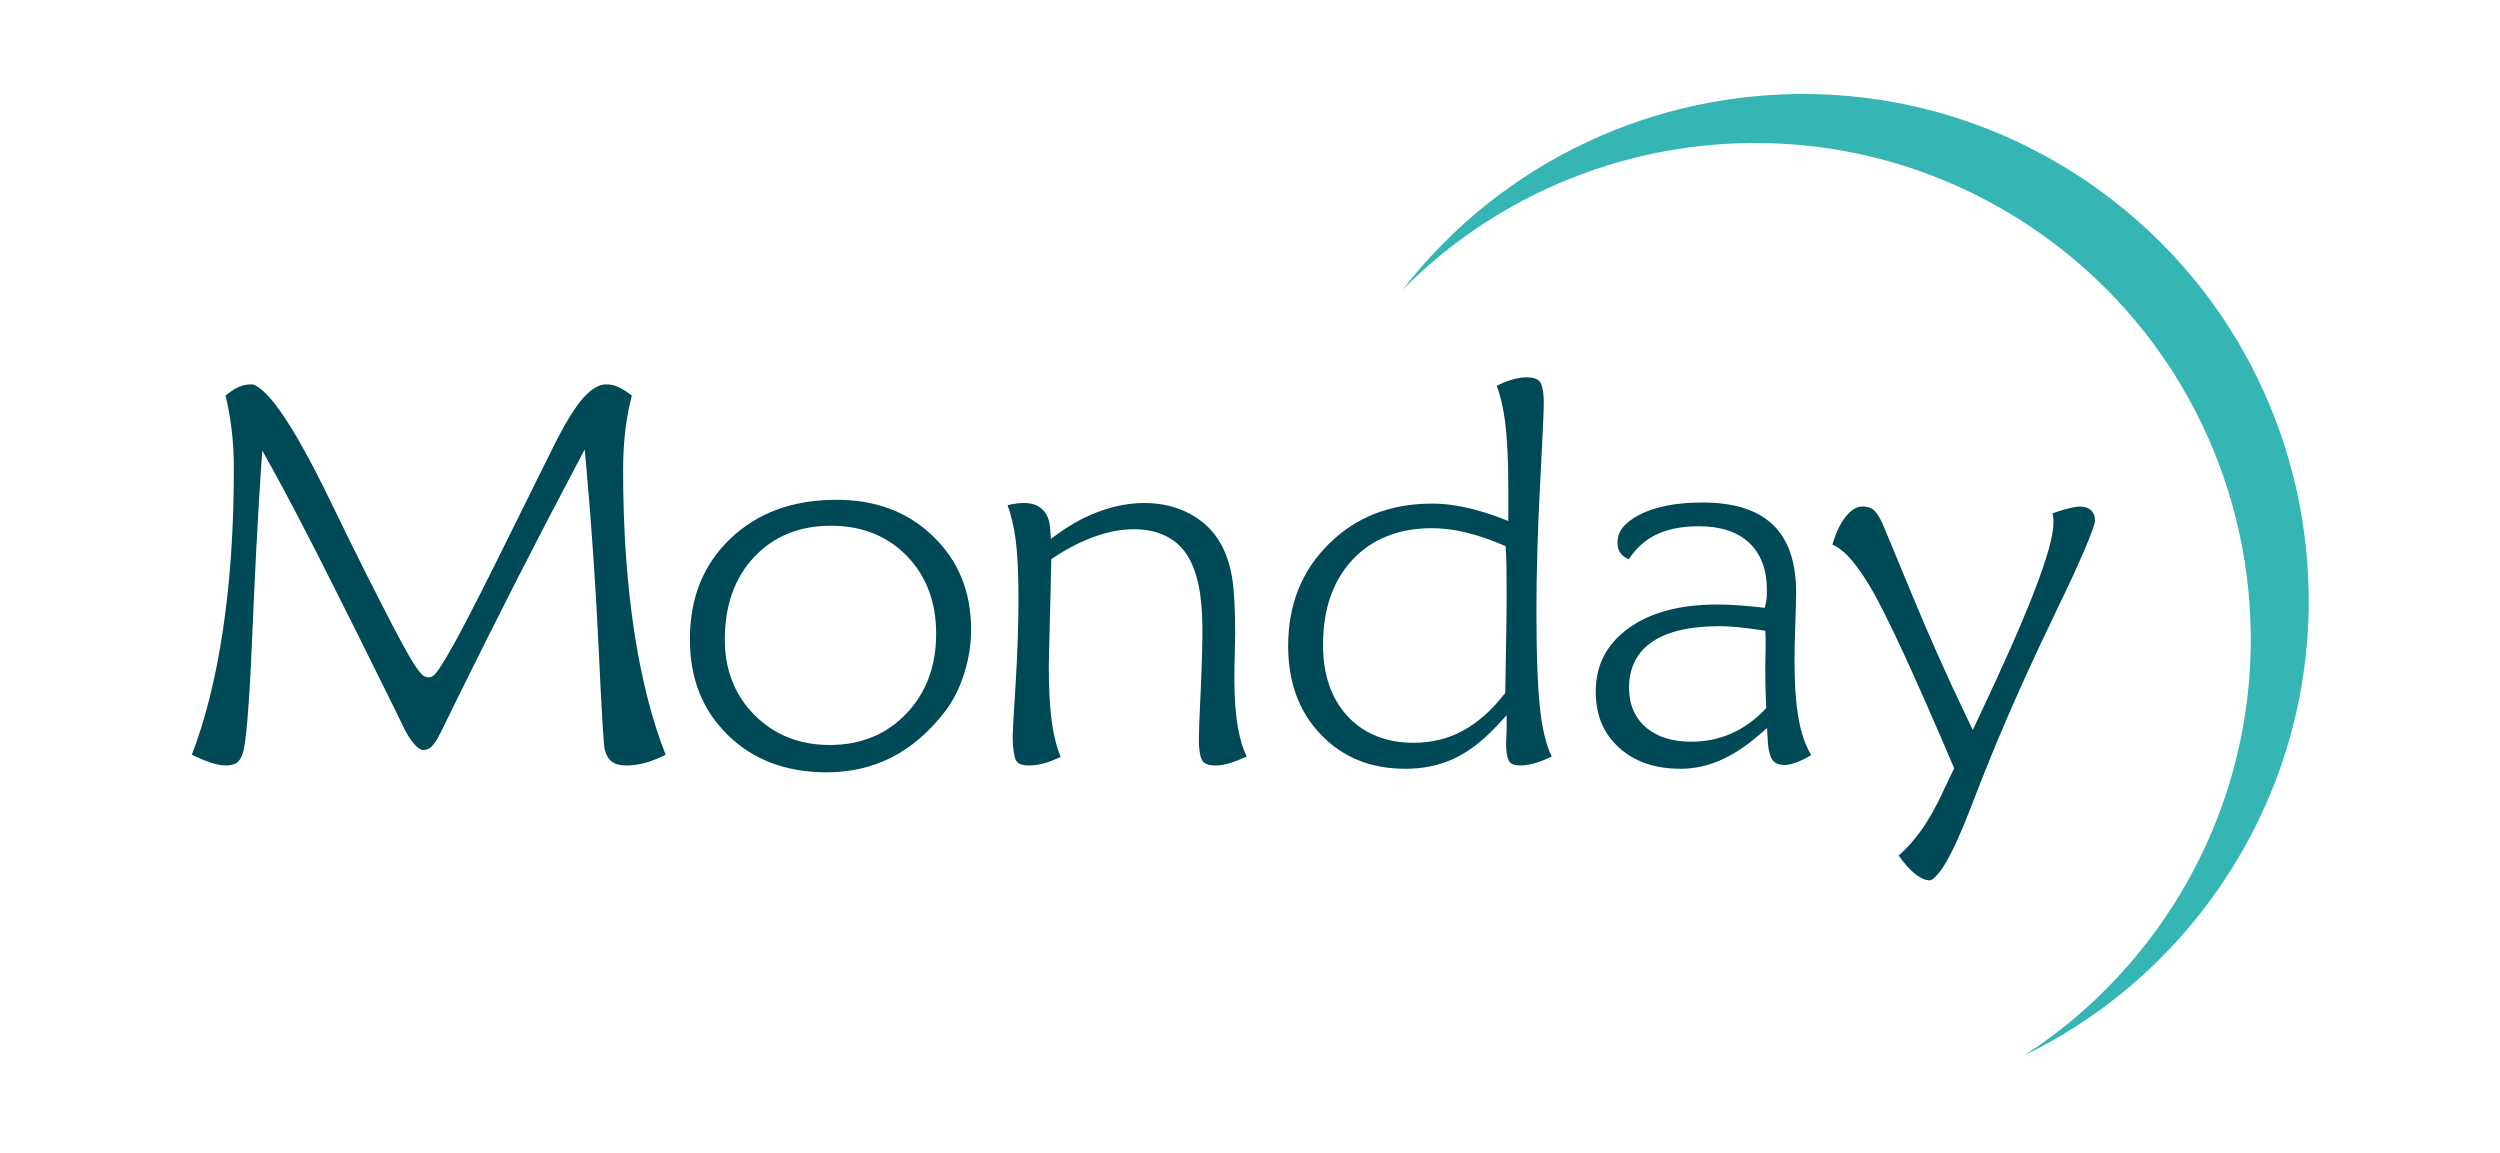 <?xml version="1.0" encoding="utf-8"?>
<!-- Generator: Adobe Illustrator 13.0.0, SVG Export Plug-In . SVG Version: 6.00 Build 14948)  -->
<!DOCTYPE svg PUBLIC "-//W3C//DTD SVG 1.1//EN" "http://www.w3.org/Graphics/SVG/1.1/DTD/svg11.dtd">
<svg version="1.1" id="Calque_2" xmlns="http://www.w3.org/2000/svg" xmlns:xlink="http://www.w3.org/1999/xlink" x="0px" y="0px"
	 width="256.667px" height="118.391px" viewBox="0 0 256.667 118.391" enable-background="new 0 0 256.667 118.391"
	 xml:space="preserve">
<g>
	<defs>
		<rect id="SVGID_1_" width="256.667" height="118.391"/>
	</defs>
	<clipPath id="SVGID_2_">
		<use xlink:href="#SVGID_1_"  overflow="visible"/>
	</clipPath>
	<g clip-path="url(#SVGID_2_)">
		<g>
			<path fill="#004957" d="M66.42,78.268c0.594-0.178,1.235-0.438,1.919-0.778c-1.411-3.594-2.48-7.787-3.214-12.588
				c-0.769-5.025-1.151-10.562-1.151-16.603c0-1.532,0.078-2.948,0.241-4.252c0.146-1.169,0.365-2.313,0.655-3.428
				c-0.502-0.393-0.946-0.677-1.315-0.853c-0.438-0.208-0.87-0.303-1.32-0.303c-0.686-0.002-1.47,0.393-2.353,1.386
				c-0.875,0.987-1.949,2.734-3.165,5.205c-1.137,2.291-2.654,5.355-4.552,9.189c-4.035,8.181-6.421,12.696-7.432,13.882
				c-0.187,0.163-0.233,0.362-0.743,0.426c-0.646-0.092-0.723-0.393-1.048-0.744c-0.282-0.371-0.61-0.89-1.003-1.571
				c-0.786-1.365-2.225-4.122-4.331-8.301c-0.934-1.848-2.155-4.328-3.666-7.439c-1.984-4.107-3.696-7.185-5.113-9.199
				c-1.391-2.04-2.595-2.904-3.027-2.835c-0.493,0-0.942,0.102-1.376,0.303c-0.369,0.172-0.794,0.455-1.268,0.846
				c0.259,1.082,0.461,2.201,0.605,3.348c0.164,1.286,0.245,2.677,0.245,4.171c0,6.135-0.383,11.725-1.152,16.771
				c-0.733,4.811-1.784,9.005-3.159,12.581c0.708,0.348,1.333,0.61,1.872,0.79c0.655,0.221,1.19,0.317,1.579,0.317
				c0.554,0,0.923-0.114,1.159-0.28c0.235-0.162,0.449-0.453,0.613-0.962c0.314-0.838,0.68-4.878,0.959-11.683
				c0.29-6.849,0.591-12.632,0.907-17.351l0.147-2.049l0.994,1.793c1.349,2.432,3.059,5.694,5.14,9.784
				c2.076,4.092,4.624,9.203,7.641,15.331c0.132,0.266,0.313,0.631,0.539,1.104c0.909,2.023,1.835,2.794,2.215,2.721
				c0.31-0.003,0.538-0.088,0.789-0.296c0.244-0.211,0.569-0.655,0.904-1.331c0.292-0.563,0.832-1.666,1.615-3.286
				c4.307-8.739,8.407-16.784,12.302-24.127l0.958-1.81l0.185,2.04c0.542,6.062,0.96,12.279,1.26,18.648
				c0.288,6.316,0.52,9.842,0.593,10.079c0.183,0.662,0.449,1.066,0.757,1.295c0.305,0.23,0.779,0.378,1.479,0.38
				C64.983,78.588,65.689,78.484,66.42,78.268z"/>
			<path fill="#004957" d="M74.724,75.467c2.604,2.543,5.934,3.817,10.134,3.823c2.465,0,4.687-0.516,6.694-1.539
				c2.007-1.027,3.813-2.566,5.427-4.653c0.825-1.053,1.488-2.338,1.983-3.863c0.492-1.528,0.738-3.064,0.738-4.62
				c-0.01-3.888-1.289-7.017-3.881-9.538c-2.599-2.511-5.861-3.761-9.926-3.766c-4.523,0.005-8.109,1.332-10.898,3.98
				c-2.778,2.657-4.162,6.055-4.167,10.359C70.833,69.69,72.122,72.914,74.724,75.467z M77.417,57.201
				c1.998-2.149,4.684-3.23,7.888-3.223c3.146-0.008,5.796,1.032,7.799,3.102c2.01,2.063,3.013,4.771,3.007,7.984
				c0.006,3.288-1.016,6.064-3.06,8.2c-2.028,2.135-4.689,3.22-7.826,3.22c-0.011,0-0.023,0-0.034,0
				c-3.073,0.007-5.696-1.027-7.722-3.07c-2.037-2.037-3.062-4.675-3.055-7.763C74.412,62.203,75.403,59.344,77.417,57.201z"/>
			<path fill="#004957" d="M123.083,75.932c-0.008,1.21,0.198,1.984,0.393,2.216c0.183,0.246,0.559,0.438,1.345,0.442
				c0.443,0,0.967-0.089,1.563-0.277c0.459-0.15,1-0.363,1.613-0.641c-0.389-0.786-0.676-1.737-0.88-2.863
				c-0.261-1.426-0.388-3.108-0.388-5.052c0-0.771,0.015-1.681,0.043-2.729c0.028-1.037,0.041-1.701,0.041-1.967
				c0-2.661-0.119-4.64-0.34-5.887c-0.223-1.26-0.593-2.344-1.093-3.264c-0.729-1.334-1.769-2.364-3.154-3.125
				c-1.386-0.758-2.949-1.142-4.722-1.142c-1.458,0-2.933,0.262-4.435,0.79c-1.513,0.53-2.937,1.278-4.292,2.252l-0.885,0.633
				l-0.078-1.082c-0.068-0.904-0.343-1.51-0.791-1.937c-0.448-0.425-1.045-0.653-1.925-0.658c-0.353,0-0.723,0.034-1.107,0.105
				c-0.184,0.032-0.365,0.068-0.545,0.112c0.361,1.023,0.627,2.145,0.8,3.361c0.212,1.488,0.315,3.535,0.315,6.18
				c0,2.789-0.1,5.75-0.296,8.881c-0.195,3.107-0.295,4.865-0.292,5.143c-0.014,1.5,0.191,2.476,0.376,2.714
				c0.166,0.253,0.49,0.443,1.253,0.45c0.572,0,1.151-0.089,1.75-0.268c0.465-0.14,0.98-0.341,1.535-0.608
				c-0.392-0.968-0.68-2.099-0.872-3.399c-0.23-1.554-0.34-3.543-0.34-5.985c0-0.318,0.031-1.635,0.095-3.996
				c0.066-2.355,0.116-4.558,0.154-6.605l0.006-0.322l0.266-0.175c1.414-0.935,2.815-1.652,4.213-2.148
				c1.393-0.491,2.708-0.745,3.947-0.745c0.016,0,0.034,0,0.052,0c2.373,0,4.263,0.851,5.398,2.543
				c1.136,1.7,1.634,4.247,1.641,7.677c0,1.784-0.062,3.937-0.181,6.47C123.146,73.549,123.083,75.196,123.083,75.932z"/>
			<path fill="#004957" d="M154.652,75.584c-0.014,0.161-0.023,0.422-0.023,0.766c-0.01,0.986,0.166,1.62,0.348,1.85
				c0.16,0.222,0.439,0.381,1.082,0.39c0.486,0,1.039-0.089,1.666-0.28c0.477-0.147,1.004-0.357,1.582-0.631
				c-0.549-1.161-0.922-2.67-1.156-4.551c-0.273-2.209-0.41-5.687-0.412-10.469c0.002-3.94,0.129-8.272,0.381-12.996
				c0.248-4.706,0.375-7.477,0.375-8.238c0.014-1.211-0.199-1.984-0.406-2.23c-0.191-0.254-0.586-0.454-1.387-0.457
				c-0.424,0-0.945,0.084-1.559,0.267c-0.461,0.139-0.955,0.339-1.484,0.601c0.381,0.967,0.66,2.169,0.854,3.626
				c0.229,1.746,0.34,4.045,0.34,6.91v3.344l-0.824-0.315c-1.299-0.493-2.529-0.861-3.693-1.104
				c-1.168-0.246-2.266-0.364-3.301-0.364c-4.324,0.004-7.811,1.377-10.607,4.139c-2.789,2.772-4.174,6.215-4.178,10.48
				c0.004,3.773,1.127,6.763,3.369,9.107c2.25,2.335,5.086,3.494,8.668,3.5c1.842-0.001,3.494-0.352,4.988-1.046
				c1.486-0.696,2.943-1.796,4.354-3.315l1.055-1.137v1.552C154.681,75.171,154.673,75.369,154.652,75.584z M154.64,65.083
				l-0.607-0.007l0,0l0.607,0.009c-0.029,2.079-0.063,4.032-0.096,5.856l-0.006,0.206l-0.127,0.159
				c-1.305,1.652-2.715,2.9-4.238,3.722c-1.525,0.824-3.219,1.232-5.039,1.232c-0.006,0-0.014,0-0.021,0
				c-2.779,0-5.094-0.915-6.768-2.737c-1.691-1.829-2.516-4.307-2.514-7.316c-0.002-3.606,0.992-6.557,3.016-8.728
				c2.021-2.174,4.805-3.258,8.186-3.252c1.08,0,2.211,0.14,3.395,0.423c1.188,0.277,2.449,0.703,3.797,1.272l0.348,0.145
				l0.025,0.379c0.039,0.607,0.061,1.262,0.07,1.956c0.01,0.695,0.014,1.749,0.014,3.166
				C154.681,61.842,154.667,63.004,154.64,65.083z"/>
			<path fill="#004957" d="M181.419,74.748l0.066,1.237c0.049,1.036,0.262,1.732,0.512,2.057c0.234,0.306,0.566,0.485,1.256,0.494
				c0.334,0,0.787-0.097,1.336-0.321c0.412-0.164,0.865-0.392,1.359-0.685c-0.566-0.954-0.973-2.112-1.238-3.464
				c-0.322-1.627-0.473-3.727-0.473-6.32c0-0.944,0.027-2.18,0.082-3.714c0.057-1.523,0.084-2.59,0.084-3.186
				c-0.004-3.184-0.818-5.455-2.369-6.956c-1.553-1.501-3.93-2.298-7.246-2.301c-2.715,0-4.869,0.437-6.473,1.259
				c-1.621,0.854-2.246,1.757-2.252,2.828c0.002,0.546,0.135,0.912,0.373,1.196c0.18,0.217,0.432,0.399,0.785,0.538
				c0.707-1.074,1.607-1.906,2.691-2.458c1.221-0.627,2.729-0.921,4.51-0.921c2.162-0.002,3.914,0.536,5.15,1.688
				c1.24,1.151,1.834,2.83,1.828,4.873c0,0.25-0.004,0.47-0.014,0.664c-0.016,0.206-0.039,0.41-0.082,0.611l-0.121,0.537
				l-0.543-0.062c-0.83-0.09-1.605-0.162-2.33-0.207c-0.727-0.047-1.404-0.069-2.043-0.069c-3.904,0-6.932,0.853-9.152,2.495
				c-2.219,1.654-3.275,3.733-3.289,6.455c0.01,2.415,0.791,4.27,2.371,5.724c1.592,1.447,3.67,2.185,6.354,2.188
				c1.332-0.001,2.639-0.27,3.941-0.817c1.297-0.549,2.629-1.397,3.988-2.558L181.419,74.748z M173.66,76.148
				c-0.004,0-0.01,0-0.02,0c-1.898,0.001-3.479-0.463-4.641-1.458c-1.168-0.987-1.76-2.408-1.75-4.068
				c-0.016-2.053,0.844-3.747,2.482-4.798c1.629-1.059,3.92-1.536,6.869-1.537c0.514,0,1.113,0.033,1.805,0.1
				c0.695,0.064,1.473,0.163,2.34,0.296l0.492,0.075l0.023,0.5c0.012,0.202,0.012,0.437,0.012,0.715c0,0.28-0.004,0.598-0.012,0.963
				c-0.018,0.712-0.027,1.235-0.027,1.563c0,0.537,0.004,1.096,0.014,1.68c0.012,0.577,0.033,1.336,0.072,2.262l0.01,0.26
				l-0.182,0.188c-1.033,1.076-2.188,1.894-3.451,2.439C176.441,75.875,175.087,76.148,173.66,76.148z"/>
			<path fill="#004957" d="M196.552,89.667c0.623,0.518,1.148,0.715,1.568,0.715c0.117,0.061,0.805-0.379,1.541-1.636
				c0.752-1.232,1.635-3.137,2.613-5.686c0.875-2.279,1.598-4.094,2.158-5.462c1.865-4.559,4.119-9.571,6.758-15.037
				c2.631-5.39,3.949-8.7,3.896-9.124c-0.006-0.487-0.135-0.781-0.396-1.04h-0.004c-0.262-0.245-0.611-0.388-1.17-0.393
				c-0.43-0.006-1.379,0.208-2.715,0.668c-0.029,0.008-0.055,0.017-0.08,0.026c0.006,0.038,0.016,0.075,0.023,0.113
				c0.055,0.265,0.082,0.538,0.08,0.821c-0.008,1.433-0.674,3.708-1.953,7.035c-1.285,3.323-3.215,7.692-5.787,13.119l-0.547,1.156
				l-0.551-1.153c-2.057-4.278-4.018-8.677-5.881-13.205c-1.859-4.501-2.857-6.899-2.92-7.02c-0.326-0.68-0.662-1.103-0.898-1.27
				c-0.254-0.179-0.582-0.289-1.07-0.292c-0.561,0.003-1.127,0.292-1.756,1.083c-0.537,0.685-0.99,1.623-1.336,2.828
				c1.33,0.576,2.547,2.095,3.967,4.479c1.629,2.782,4.418,8.829,8.428,18.231l0.109,0.251l-1.037,2.167
				c-0.754,1.666-1.539,3.072-2.359,4.225c-0.703,0.979-1.469,1.84-2.299,2.567C195.48,88.625,196.023,89.236,196.552,89.667z"/>
		</g>
		<path fill="#35B5B3" d="M227.007,92.309c6.572-8.987,9.834-19.379,10.014-29.724c0.287-16.332-7.105-32.542-21.289-42.913
			c-8.988-6.572-19.377-9.833-29.725-10.015c-15.865-0.277-31.617,6.694-42.012,20.098c9.988-10.103,23.504-15.305,37.104-15.066
			c10.131,0.177,20.314,3.374,29.119,9.811c13.889,10.16,21.135,26.042,20.854,42.036c-0.176,10.132-3.375,20.313-9.809,29.116
			c-3.787,5.181-8.375,9.433-13.467,12.716C215.185,104.784,221.824,99.397,227.007,92.309z"/>
	</g>
</g>
</svg>
